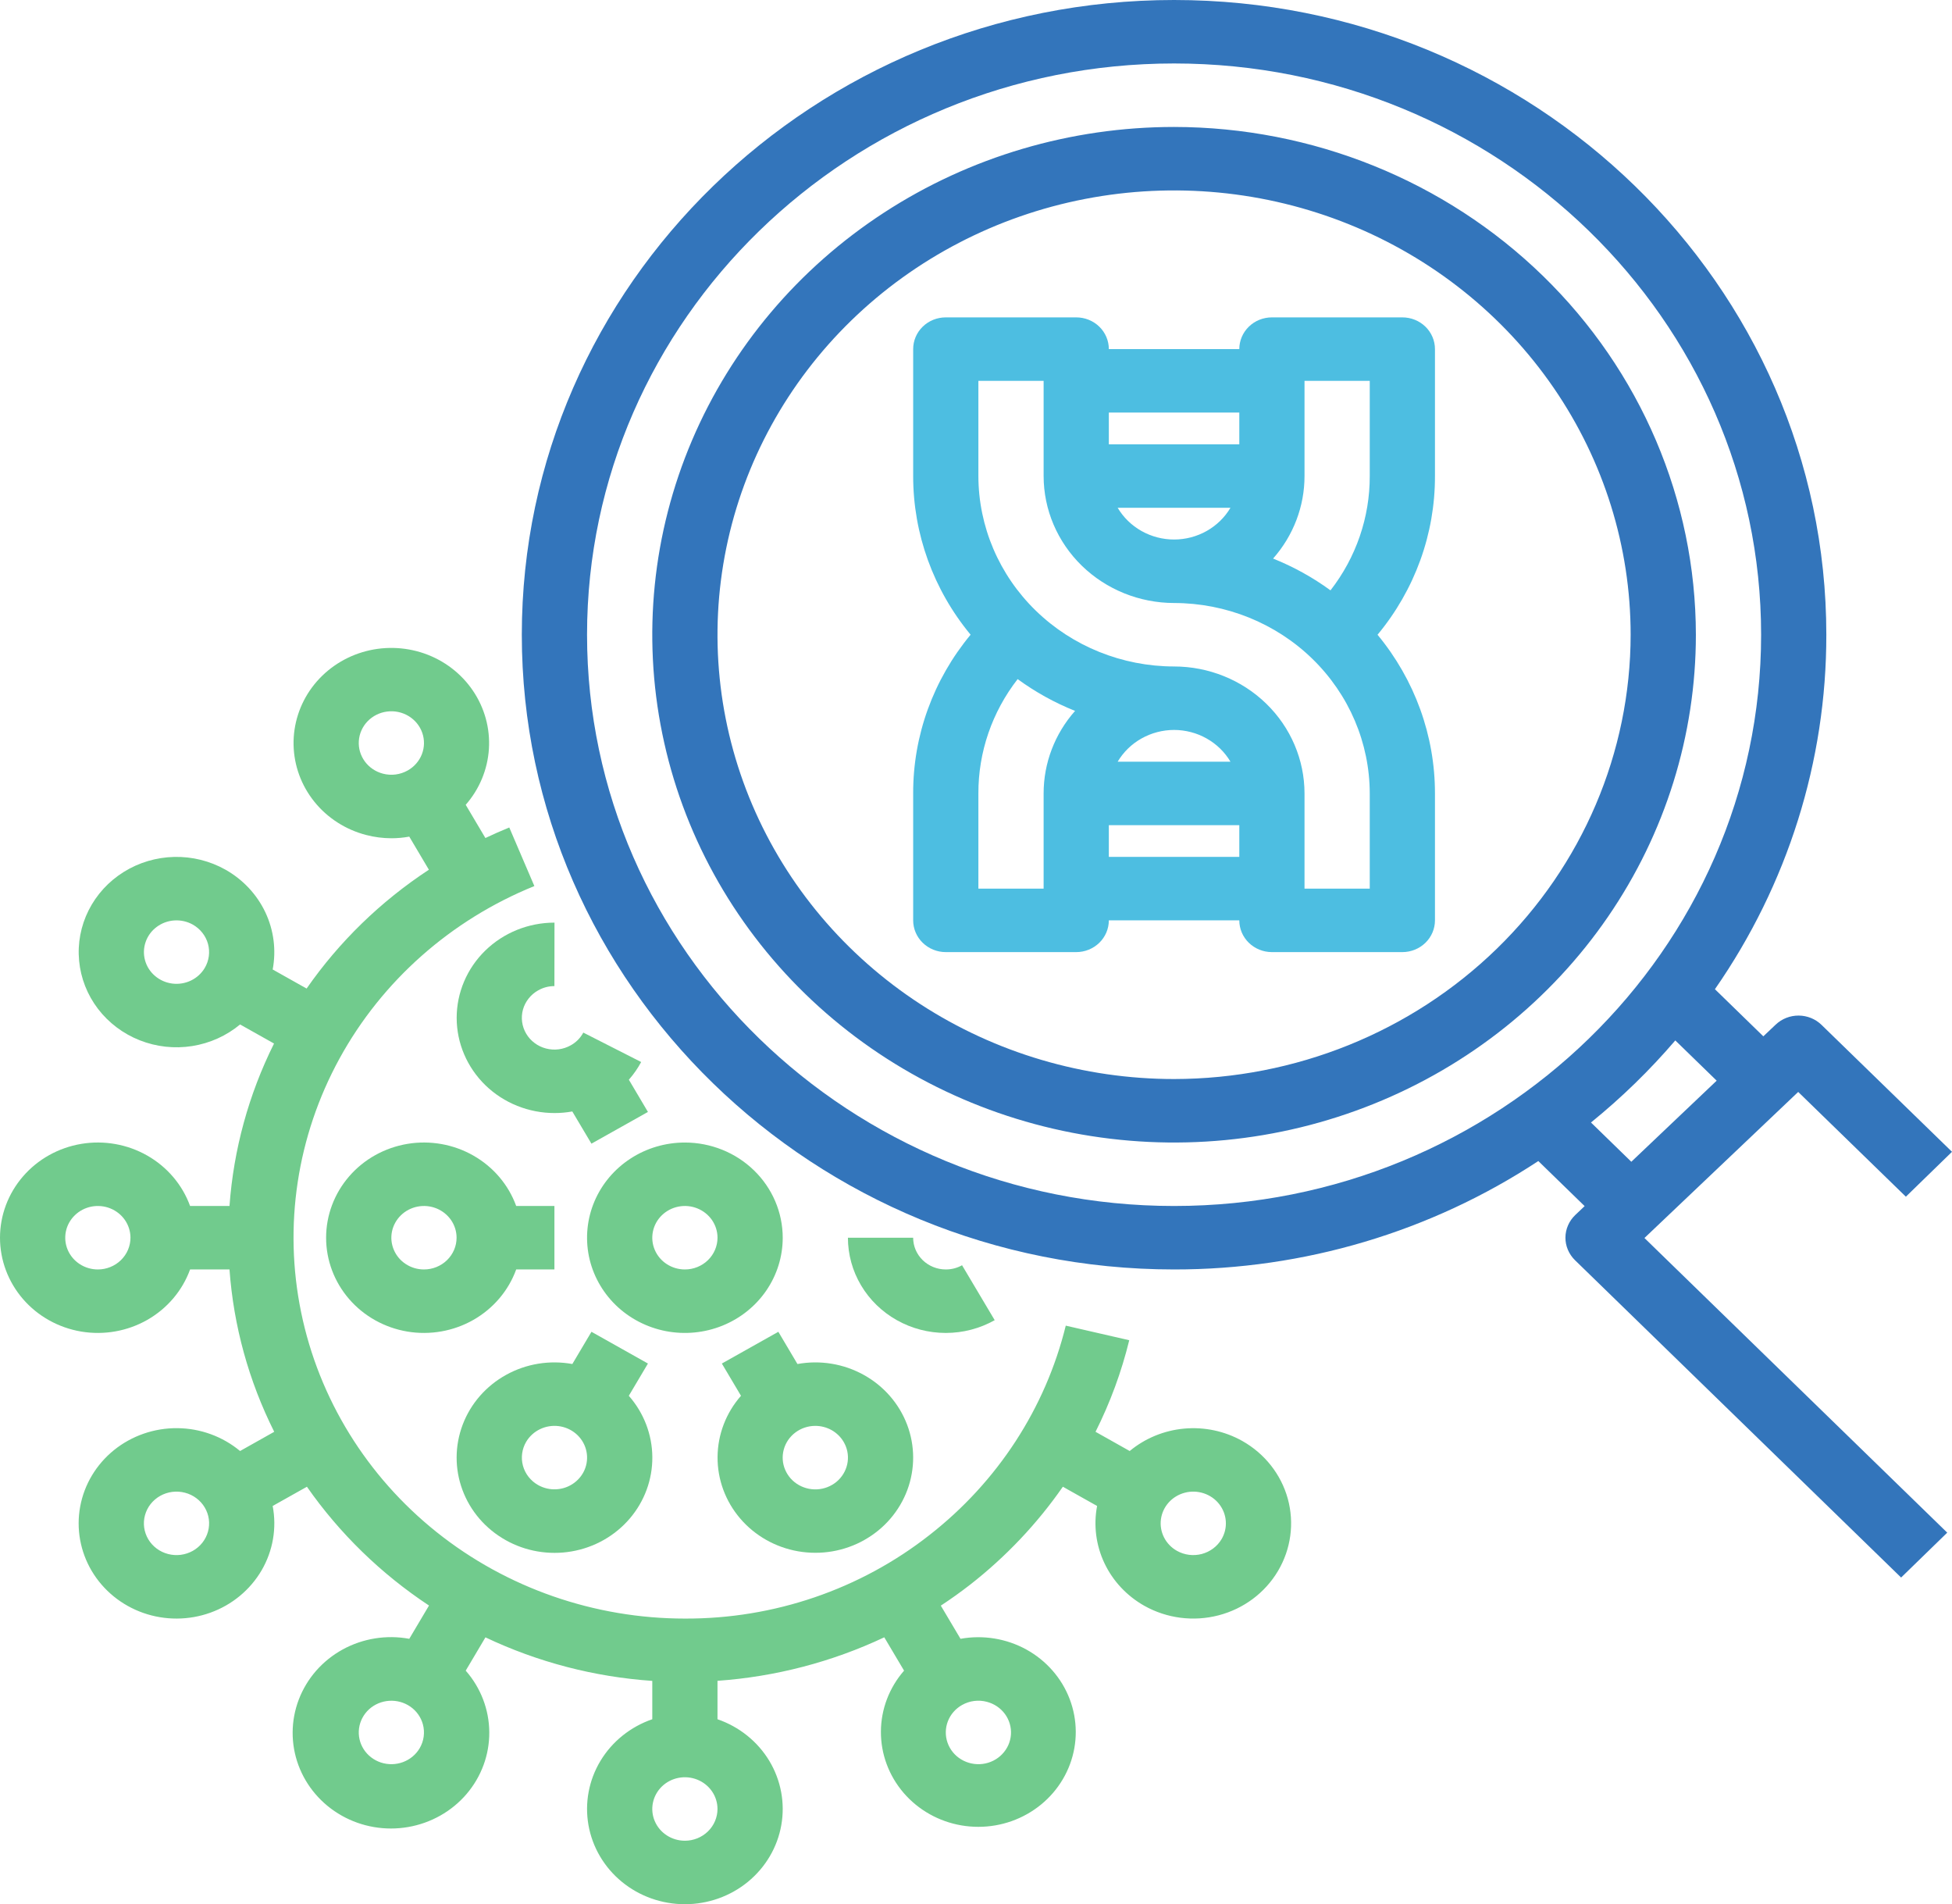 <?xml version="1.0" encoding="UTF-8"?> <svg xmlns="http://www.w3.org/2000/svg" width="81" height="79" viewBox="0 0 81 79" fill="none"> <path d="M51.546 59.779C50.818 59.371 49.979 59.193 49.144 59.268C48.308 59.343 47.517 59.668 46.878 60.198L45.46 59.401C46.069 58.189 46.538 56.915 46.859 55.602L44.225 54.997C43.383 58.424 41.392 61.481 38.567 63.686C35.694 65.941 32.111 67.164 28.42 67.15C24.666 67.149 21.027 65.883 18.124 63.567C15.221 61.25 13.232 58.027 12.496 54.445C11.759 50.863 12.322 47.144 14.086 43.92C15.851 40.695 18.709 38.165 22.174 36.76L21.133 34.33C20.796 34.466 20.467 34.614 20.142 34.767L19.325 33.389C19.895 32.739 20.233 31.925 20.288 31.071C20.342 30.217 20.109 29.369 19.625 28.655C19.141 27.94 18.432 27.398 17.604 27.11C16.775 26.823 15.873 26.804 15.034 27.058C14.194 27.312 13.462 27.825 12.947 28.519C12.433 29.213 12.165 30.051 12.182 30.906C12.2 31.762 12.502 32.588 13.045 33.262C13.587 33.935 14.34 34.419 15.189 34.64C15.534 34.731 15.89 34.776 16.247 34.777C16.494 34.776 16.74 34.754 16.983 34.709L17.797 36.082C15.797 37.395 14.075 39.068 12.723 41.012L11.315 40.221C11.467 39.418 11.361 38.589 11.01 37.847C10.659 37.106 10.08 36.488 9.354 36.079C8.71 35.717 7.975 35.534 7.231 35.551C6.487 35.568 5.762 35.783 5.136 36.174C4.509 36.564 4.005 37.115 3.678 37.765C3.351 38.416 3.214 39.141 3.283 39.862C3.351 40.583 3.622 41.272 4.065 41.853C4.509 42.434 5.108 42.886 5.797 43.158C6.487 43.431 7.24 43.514 7.974 43.398C8.709 43.282 9.397 42.972 9.962 42.502L11.371 43.293C10.319 45.405 9.692 47.692 9.523 50.033H7.888C7.568 49.154 6.94 48.414 6.114 47.943C5.288 47.471 4.317 47.299 3.373 47.456C2.429 47.614 1.573 48.091 0.956 48.804C0.339 49.516 0 50.418 0 51.35C0 52.281 0.339 53.183 0.956 53.896C1.573 54.608 2.429 55.085 3.373 55.243C4.317 55.4 5.288 55.228 6.114 54.757C6.94 54.285 7.568 53.545 7.888 52.666H9.523C9.692 55.006 10.322 57.293 11.379 59.401L9.962 60.198C9.234 59.592 8.309 59.256 7.352 59.25C6.394 59.243 5.465 59.567 4.728 60.162C3.992 60.758 3.495 61.588 3.327 62.505C3.158 63.422 3.329 64.368 3.807 65.175C4.286 65.982 5.043 66.598 5.944 66.915C6.844 67.231 7.831 67.228 8.73 66.905C9.628 66.583 10.38 65.961 10.854 65.151C11.327 64.341 11.49 63.394 11.315 62.478L12.736 61.68C14.09 63.619 15.809 65.291 17.802 66.609L16.983 67.989C16.037 67.815 15.058 67.972 14.219 68.432C13.38 68.893 12.736 69.627 12.4 70.505C12.064 71.383 12.058 72.349 12.383 73.231C12.709 74.112 13.344 74.854 14.178 75.324C15.011 75.794 15.988 75.962 16.936 75.798C17.884 75.634 18.743 75.15 19.359 74.43C19.975 73.71 20.31 72.801 20.303 71.864C20.297 70.927 19.951 70.022 19.325 69.31L20.144 67.929C22.311 68.957 24.662 69.57 27.067 69.735V71.326C26.164 71.637 25.403 72.248 24.918 73.051C24.433 73.855 24.257 74.8 24.419 75.718C24.581 76.636 25.071 77.469 25.803 78.07C26.535 78.671 27.462 79 28.42 79C29.378 79 30.305 78.671 31.037 78.07C31.769 77.469 32.26 76.636 32.421 75.718C32.583 74.8 32.406 73.855 31.922 73.051C31.437 72.248 30.676 71.637 29.773 71.326V69.732C32.177 69.562 34.526 68.949 36.694 67.927L37.515 69.31C36.898 70.017 36.558 70.913 36.554 71.84C36.55 72.768 36.883 73.666 37.494 74.378C38.105 75.09 38.955 75.569 39.894 75.73C40.832 75.891 41.8 75.725 42.624 75.259C43.449 74.794 44.078 74.061 44.401 73.188C44.724 72.316 44.719 71.36 44.388 70.49C44.057 69.621 43.421 68.893 42.592 68.435C41.763 67.978 40.794 67.82 39.857 67.989L39.04 66.613C39.458 66.339 39.864 66.048 40.26 65.741C41.743 64.582 43.039 63.213 44.104 61.68L45.525 62.478C45.372 63.281 45.479 64.11 45.83 64.852C46.181 65.593 46.76 66.211 47.486 66.62C48.418 67.144 49.527 67.286 50.567 67.015C51.607 66.744 52.494 66.082 53.032 65.174C53.57 64.267 53.716 63.189 53.438 62.177C53.159 61.165 52.478 60.303 51.546 59.779ZM15.89 32.097C15.588 32.018 15.323 31.84 15.14 31.592C14.958 31.344 14.869 31.043 14.89 30.739C14.91 30.435 15.039 30.147 15.252 29.925C15.467 29.703 15.753 29.559 16.064 29.52C16.374 29.48 16.689 29.546 16.955 29.707C17.221 29.868 17.421 30.113 17.522 30.402C17.622 30.69 17.617 31.004 17.507 31.289C17.396 31.574 17.188 31.813 16.917 31.965C16.763 32.052 16.593 32.108 16.417 32.131C16.241 32.154 16.062 32.142 15.89 32.097ZM8.496 40.158C8.362 40.383 8.163 40.565 7.923 40.68C7.683 40.795 7.413 40.839 7.148 40.805C6.883 40.771 6.634 40.661 6.433 40.489C6.231 40.318 6.087 40.092 6.018 39.84C5.949 39.589 5.958 39.323 6.044 39.077C6.129 38.83 6.289 38.614 6.501 38.456C6.713 38.297 6.969 38.203 7.236 38.186C7.503 38.169 7.769 38.23 8.001 38.359C8.311 38.535 8.538 38.822 8.631 39.159C8.723 39.496 8.675 39.855 8.496 40.158ZM8.001 64.34C7.847 64.426 7.677 64.482 7.501 64.505C7.325 64.528 7.146 64.516 6.974 64.471C6.802 64.427 6.641 64.349 6.5 64.244C6.359 64.139 6.241 64.008 6.152 63.858C6.063 63.708 6.006 63.543 5.982 63.371C5.959 63.2 5.971 63.026 6.017 62.859C6.063 62.692 6.142 62.535 6.25 62.398C6.359 62.261 6.493 62.146 6.647 62.059C6.958 61.885 7.328 61.837 7.674 61.928C7.846 61.972 8.007 62.05 8.148 62.155C8.289 62.26 8.407 62.391 8.496 62.541C8.585 62.691 8.643 62.856 8.666 63.028C8.689 63.199 8.677 63.373 8.631 63.54C8.585 63.707 8.506 63.864 8.398 64.001C8.29 64.138 8.155 64.253 8.001 64.34ZM4.061 52.666C3.793 52.666 3.531 52.589 3.309 52.444C3.086 52.3 2.913 52.094 2.81 51.853C2.708 51.613 2.681 51.348 2.733 51.093C2.785 50.837 2.914 50.603 3.104 50.419C3.293 50.234 3.534 50.109 3.796 50.058C4.059 50.008 4.331 50.033 4.578 50.133C4.826 50.233 5.037 50.402 5.186 50.618C5.334 50.835 5.414 51.089 5.414 51.35C5.413 51.699 5.271 52.033 5.017 52.28C4.763 52.527 4.419 52.666 4.061 52.666ZM17.412 72.533C17.256 72.796 17.01 72.999 16.717 73.106C16.424 73.214 16.102 73.219 15.805 73.121C15.509 73.023 15.257 72.828 15.091 72.57C14.926 72.311 14.858 72.004 14.899 71.702C14.94 71.4 15.087 71.122 15.315 70.913C15.544 70.705 15.839 70.581 16.152 70.561C16.464 70.541 16.774 70.627 17.029 70.804C17.283 70.981 17.466 71.239 17.547 71.533C17.64 71.871 17.591 72.23 17.412 72.533ZM40.95 70.603C41.252 70.681 41.517 70.86 41.7 71.107C41.882 71.355 41.971 71.656 41.95 71.96C41.93 72.264 41.801 72.552 41.587 72.774C41.373 72.997 41.087 73.14 40.776 73.18C40.466 73.219 40.151 73.153 39.885 72.992C39.619 72.832 39.419 72.586 39.318 72.297C39.218 72.009 39.223 71.695 39.333 71.41C39.443 71.125 39.652 70.886 39.923 70.734C40.077 70.647 40.247 70.591 40.423 70.568C40.599 70.546 40.778 70.557 40.95 70.603ZM28.42 76.366C28.152 76.366 27.891 76.289 27.668 76.144C27.446 75.999 27.272 75.794 27.17 75.553C27.067 75.313 27.041 75.048 27.093 74.793C27.145 74.537 27.274 74.303 27.463 74.118C27.652 73.934 27.893 73.809 28.156 73.758C28.419 73.707 28.691 73.733 28.938 73.833C29.185 73.933 29.396 74.101 29.545 74.318C29.694 74.534 29.773 74.789 29.773 75.049C29.773 75.398 29.63 75.733 29.376 75.98C29.123 76.227 28.779 76.366 28.42 76.366ZM50.688 63.858C50.508 64.16 50.212 64.38 49.866 64.471C49.519 64.561 49.15 64.514 48.839 64.34C48.607 64.21 48.42 64.015 48.302 63.782C48.184 63.548 48.139 63.286 48.174 63.028C48.209 62.769 48.322 62.527 48.498 62.331C48.675 62.136 48.907 61.995 49.166 61.928C49.424 61.86 49.697 61.869 49.951 61.953C50.204 62.036 50.427 62.191 50.59 62.398C50.752 62.605 50.849 62.854 50.866 63.114C50.884 63.373 50.822 63.632 50.688 63.858Z" fill="#71CB8D"></path> <path d="M28.42 47.4C27.617 47.4 26.832 47.631 26.165 48.065C25.497 48.499 24.977 49.116 24.669 49.838C24.362 50.56 24.282 51.354 24.438 52.12C24.595 52.886 24.982 53.59 25.549 54.143C26.117 54.695 26.841 55.071 27.628 55.224C28.416 55.376 29.232 55.298 29.974 54.999C30.716 54.7 31.35 54.194 31.796 53.544C32.242 52.895 32.48 52.131 32.48 51.35C32.479 50.302 32.051 49.298 31.29 48.558C30.529 47.817 29.497 47.401 28.42 47.4ZM28.42 52.666C28.153 52.666 27.891 52.589 27.668 52.444C27.446 52.3 27.272 52.094 27.17 51.853C27.067 51.613 27.041 51.348 27.093 51.093C27.145 50.837 27.274 50.603 27.463 50.419C27.653 50.234 27.894 50.109 28.156 50.058C28.419 50.007 28.691 50.033 28.938 50.133C29.185 50.233 29.397 50.402 29.546 50.618C29.694 50.835 29.774 51.089 29.774 51.35C29.773 51.699 29.63 52.033 29.377 52.28C29.123 52.527 28.779 52.666 28.42 52.666Z" fill="#71CB8D"></path> <path d="M41.276 54.77L39.921 52.491C39.716 52.607 39.483 52.667 39.245 52.666C38.887 52.666 38.543 52.527 38.289 52.28C38.035 52.033 37.893 51.699 37.892 51.35H35.185C35.186 52.043 35.373 52.724 35.73 53.325C36.086 53.925 36.599 54.424 37.216 54.77C37.833 55.117 38.533 55.3 39.246 55.3C39.959 55.3 40.659 55.117 41.276 54.77Z" fill="#71CB8D"></path> <path d="M22.331 41.088C22.535 40.971 22.769 40.91 23.006 40.91L23.009 38.277H23.006C21.929 38.278 20.897 38.695 20.136 39.437C19.76 39.804 19.461 40.24 19.258 40.719C19.054 41.199 18.95 41.712 18.95 42.231C18.951 42.75 19.056 43.263 19.261 43.742C19.465 44.221 19.765 44.656 20.142 45.023C20.904 45.763 21.938 46.178 23.014 46.177C23.261 46.177 23.506 46.155 23.748 46.111L24.542 47.447L26.887 46.131L26.095 44.794C26.293 44.569 26.465 44.323 26.606 44.06L24.205 42.839C24.087 43.06 23.907 43.244 23.684 43.367C23.53 43.454 23.36 43.51 23.184 43.533C23.008 43.556 22.829 43.544 22.657 43.499C22.486 43.455 22.325 43.378 22.184 43.272C22.043 43.167 21.924 43.036 21.836 42.886C21.747 42.737 21.689 42.571 21.666 42.4C21.643 42.228 21.654 42.054 21.7 41.887C21.746 41.72 21.826 41.564 21.934 41.427C22.042 41.289 22.177 41.174 22.331 41.088Z" fill="#71CB8D"></path> <path d="M21.42 52.666H23.006V50.033H21.42C21.101 49.154 20.472 48.414 19.646 47.943C18.82 47.471 17.849 47.299 16.906 47.456C15.962 47.614 15.105 48.091 14.488 48.804C13.871 49.516 13.532 50.418 13.532 51.35C13.532 52.281 13.871 53.183 14.488 53.895C15.105 54.608 15.962 55.085 16.906 55.243C17.849 55.4 18.82 55.228 19.646 54.757C20.472 54.285 21.101 53.545 21.42 52.666ZM17.593 52.666C17.325 52.666 17.063 52.589 16.841 52.444C16.618 52.3 16.445 52.094 16.343 51.853C16.24 51.613 16.213 51.348 16.265 51.093C16.318 50.837 16.447 50.603 16.636 50.419C16.825 50.234 17.066 50.109 17.329 50.058C17.591 50.007 17.863 50.033 18.111 50.133C18.358 50.233 18.569 50.402 18.718 50.618C18.867 50.835 18.946 51.089 18.946 51.35C18.946 51.699 18.803 52.033 18.549 52.28C18.296 52.527 17.951 52.666 17.593 52.666Z" fill="#71CB8D"></path> <path d="M20.978 63.892L20.978 63.893C21.808 64.36 22.78 64.526 23.723 64.363C24.666 64.2 25.52 63.717 26.132 63C26.745 62.283 27.077 61.379 27.069 60.447C27.062 59.514 26.716 58.615 26.093 57.907L26.887 56.569L24.543 55.252L23.75 56.589C22.808 56.418 21.835 56.577 21.003 57.038C20.17 57.498 19.531 58.23 19.2 59.104C18.868 59.978 18.864 60.938 19.19 61.814C19.515 62.691 20.149 63.427 20.978 63.892ZM21.836 59.813C21.97 59.588 22.17 59.406 22.41 59.291C22.65 59.176 22.919 59.132 23.185 59.166C23.45 59.2 23.699 59.31 23.901 59.482C24.102 59.654 24.246 59.879 24.315 60.131C24.385 60.382 24.376 60.648 24.29 60.895C24.204 61.142 24.044 61.358 23.832 61.516C23.62 61.675 23.364 61.769 23.097 61.785C22.83 61.803 22.564 61.742 22.332 61.612C22.021 61.437 21.794 61.15 21.701 60.812C21.609 60.475 21.657 60.116 21.836 59.813Z" fill="#71CB8D"></path> <path d="M33.091 56.589L32.298 55.252L29.954 56.569L30.748 57.907C30.126 58.615 29.782 59.514 29.776 60.446C29.769 61.377 30.101 62.28 30.713 62.996C31.325 63.712 32.177 64.195 33.12 64.359C34.062 64.523 35.033 64.358 35.862 63.893L35.862 63.892C36.692 63.427 37.325 62.691 37.651 61.814C37.976 60.938 37.973 59.978 37.641 59.104C37.309 58.23 36.671 57.498 35.838 57.038C35.005 56.577 34.032 56.418 33.091 56.589ZM35.004 59.813C35.154 60.064 35.214 60.356 35.175 60.644C35.136 60.931 35.001 61.198 34.791 61.404C34.58 61.609 34.306 61.741 34.01 61.779C33.715 61.817 33.415 61.759 33.156 61.614C32.898 61.47 32.696 61.246 32.582 60.978C32.467 60.711 32.447 60.414 32.524 60.133C32.6 59.853 32.77 59.606 33.006 59.429C33.242 59.252 33.532 59.156 33.83 59.155C34.068 59.155 34.302 59.216 34.508 59.331C34.714 59.447 34.885 59.613 35.004 59.813Z" fill="#71CB8D"></path> <path d="M48.719 5.267C44.437 5.267 40.25 6.502 36.69 8.817C33.129 11.132 30.354 14.422 28.715 18.271C27.076 22.121 26.647 26.357 27.483 30.443C28.318 34.529 30.38 38.283 33.408 41.229C36.437 44.176 40.295 46.182 44.495 46.995C48.695 47.808 53.049 47.391 57.005 45.796C60.962 44.202 64.344 41.502 66.723 38.037C69.102 34.573 70.372 30.5 70.372 26.333C70.366 20.748 68.082 15.393 64.023 11.444C59.964 7.495 54.46 5.273 48.719 5.267ZM48.719 44.766C44.972 44.766 41.309 43.685 38.193 41.66C35.078 39.634 32.649 36.755 31.215 33.387C29.781 30.019 29.406 26.313 30.137 22.737C30.868 19.161 32.673 15.877 35.322 13.299C37.972 10.721 41.348 8.965 45.023 8.254C48.698 7.543 52.508 7.908 55.97 9.303C59.432 10.698 62.391 13.061 64.472 16.092C66.554 19.124 67.665 22.687 67.665 26.333C67.66 31.22 65.662 35.906 62.11 39.361C58.558 42.817 53.742 44.761 48.719 44.766Z" fill="#3375BB"></path> <path d="M58.192 13.167H52.779C52.42 13.167 52.076 13.305 51.822 13.552C51.568 13.799 51.426 14.134 51.426 14.483H46.012C46.012 14.134 45.87 13.799 45.616 13.552C45.362 13.305 45.018 13.167 44.659 13.167H39.246C38.887 13.167 38.543 13.305 38.289 13.552C38.035 13.799 37.893 14.134 37.893 14.483V19.75C37.891 22.145 38.732 24.468 40.276 26.332C38.728 28.196 37.886 30.52 37.893 32.916V38.183C37.893 38.532 38.035 38.867 38.289 39.114C38.543 39.361 38.887 39.5 39.246 39.5H44.659C45.018 39.5 45.362 39.361 45.616 39.114C45.87 38.867 46.012 38.532 46.012 38.183H51.426C51.426 38.532 51.568 38.867 51.822 39.114C52.076 39.361 52.42 39.5 52.779 39.5H58.192C58.551 39.5 58.895 39.361 59.149 39.114C59.403 38.867 59.545 38.532 59.545 38.183V32.916C59.547 30.522 58.706 28.199 57.162 26.334C58.71 24.471 59.552 22.146 59.545 19.75V14.483C59.545 14.134 59.403 13.799 59.149 13.552C58.895 13.305 58.551 13.167 58.192 13.167ZM54.132 15.8H56.839V19.75C56.844 21.461 56.272 23.127 55.21 24.492C54.477 23.956 53.676 23.513 52.828 23.173C53.67 22.221 54.133 21.006 54.132 19.75V15.8ZM48.719 22.383C48.245 22.383 47.779 22.261 47.368 22.03C46.957 21.799 46.616 21.466 46.379 21.067H51.059C50.822 21.466 50.481 21.799 50.07 22.03C49.66 22.261 49.194 22.383 48.719 22.383ZM51.426 17.116V18.433H46.012V17.116H51.426ZM43.306 36.866H40.599V32.916C40.594 31.205 41.166 29.539 42.228 28.174C42.962 28.71 43.762 29.154 44.611 29.493C43.768 30.445 43.305 31.66 43.306 32.916V36.866ZM48.719 30.283C49.194 30.284 49.66 30.406 50.07 30.637C50.481 30.868 50.822 31.2 51.059 31.6H46.379C46.616 31.2 46.957 30.868 47.368 30.637C47.779 30.406 48.245 30.284 48.719 30.283ZM46.012 35.55V34.233H51.426V35.55H46.012ZM56.839 36.866H54.132V32.916C54.131 31.52 53.56 30.181 52.545 29.194C51.53 28.207 50.154 27.651 48.719 27.65C46.566 27.647 44.502 26.814 42.98 25.333C41.458 23.852 40.602 21.844 40.599 19.75V15.8H43.306V19.75C43.307 21.146 43.878 22.485 44.893 23.472C45.908 24.459 47.284 25.015 48.719 25.017C50.872 25.019 52.936 25.852 54.458 27.333C55.98 28.814 56.836 30.822 56.839 32.916V36.866Z" fill="#4DBEE1"></path> <path d="M74.618 45.301L79.086 49.647L81 47.785L75.586 42.519C75.335 42.274 74.994 42.135 74.638 42.133C74.281 42.131 73.939 42.266 73.684 42.508L73.171 42.994L71.162 41.039C74.181 36.698 75.792 31.575 75.785 26.333C75.785 11.813 63.644 0 48.719 0C33.795 0 21.653 11.813 21.653 26.333C21.653 40.853 33.795 52.666 48.719 52.666C54.107 52.672 59.373 51.105 63.834 48.168L65.756 50.038L65.367 50.407C65.239 50.529 65.137 50.674 65.067 50.835C64.997 50.995 64.96 51.167 64.959 51.342C64.958 51.516 64.992 51.689 65.061 51.85C65.129 52.011 65.229 52.157 65.355 52.281L78.888 65.447L80.802 63.585L68.238 51.361L74.618 45.301ZM24.36 26.333C24.36 13.265 35.288 2.633 48.719 2.633C62.151 2.633 73.079 13.265 73.079 26.333C73.079 39.401 62.151 50.033 48.719 50.033C35.288 50.033 24.36 39.401 24.36 26.333ZM66.019 46.569C67.289 45.539 68.46 44.4 69.518 43.164L71.235 44.834L67.693 48.198L66.019 46.569Z" fill="#3375BB"></path> </svg> 